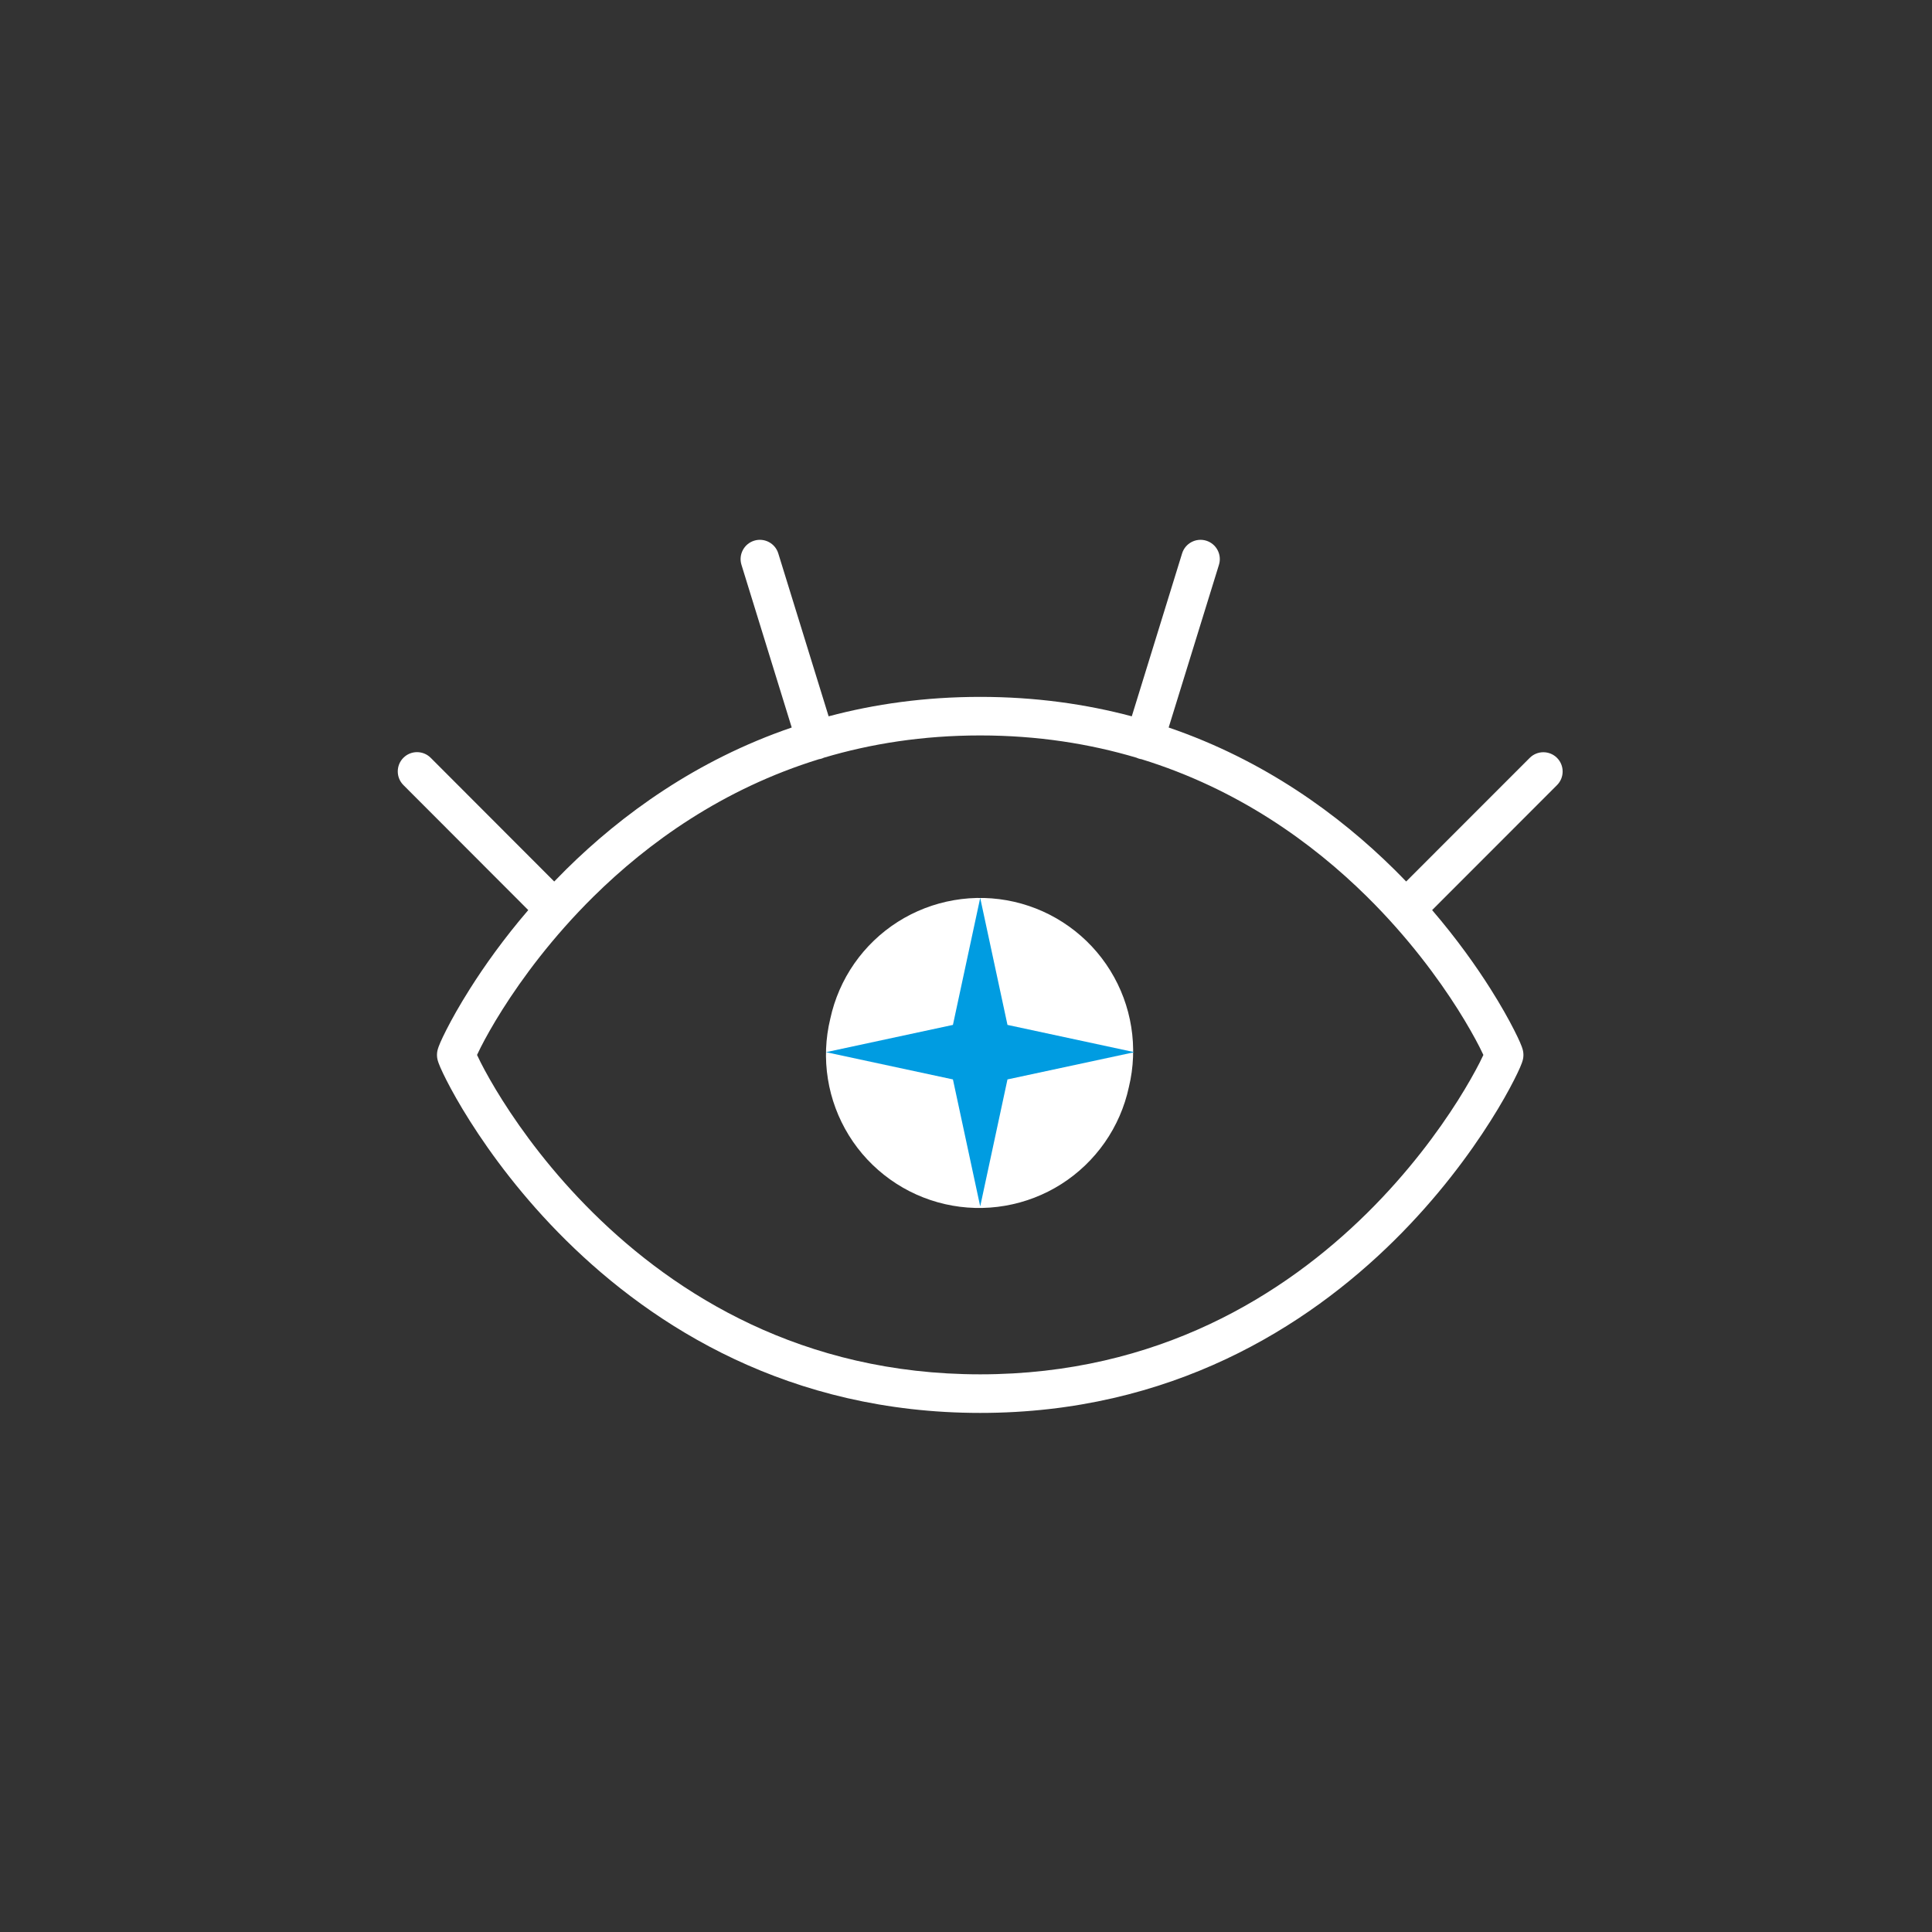 <svg xmlns="http://www.w3.org/2000/svg" fill="none" viewBox="0 0 68 68" height="68" width="68">
<rect x="0" y="0" width="68" height="68" fill="#333333" stroke="none"/>
<path fill="white" d="M41.606 19.478C41.717 19.12 42.097 18.92 42.455 19.03C42.813 19.141 43.014 19.521 42.903 19.879L41.133 25.606C44.498 26.756 47.122 28.673 49.068 30.595C49.213 30.738 49.354 30.883 49.492 31.026L53.841 26.675C54.106 26.41 54.536 26.41 54.801 26.674C55.066 26.939 55.066 27.369 54.801 27.634L50.406 32.032C51.276 33.046 51.957 34.008 52.459 34.802C52.828 35.385 53.102 35.879 53.286 36.241C53.378 36.421 53.449 36.571 53.499 36.685C53.523 36.742 53.545 36.794 53.562 36.841C53.57 36.864 53.58 36.892 53.589 36.923C53.591 36.928 53.62 37.02 53.62 37.13C53.62 37.241 53.591 37.332 53.589 37.338C53.58 37.368 53.57 37.397 53.562 37.419C53.545 37.466 53.523 37.519 53.499 37.575C53.449 37.689 53.378 37.84 53.286 38.02C53.102 38.382 52.828 38.876 52.459 39.458C51.723 40.621 50.605 42.146 49.068 43.664C45.991 46.703 41.218 49.73 34.5 49.73C27.782 49.73 23.009 46.703 19.932 43.664C18.395 42.146 17.277 40.621 16.541 39.458C16.172 38.876 15.898 38.382 15.714 38.02C15.622 37.84 15.551 37.689 15.501 37.575C15.477 37.519 15.455 37.466 15.438 37.419C15.43 37.397 15.42 37.368 15.411 37.338C15.409 37.332 15.38 37.241 15.38 37.13C15.38 37.02 15.409 36.928 15.411 36.923C15.42 36.892 15.43 36.864 15.438 36.841C15.455 36.795 15.477 36.742 15.501 36.685C15.551 36.571 15.622 36.421 15.714 36.241C15.898 35.879 16.172 35.385 16.541 34.802C17.043 34.008 17.723 33.045 18.593 32.032L14.198 27.631C13.934 27.366 13.934 26.936 14.199 26.671C14.464 26.407 14.894 26.407 15.159 26.672L19.507 31.026C19.645 30.883 19.787 30.739 19.932 30.595C21.878 28.673 24.502 26.756 27.866 25.606L26.097 19.879C25.986 19.521 26.187 19.141 26.545 19.03C26.903 18.92 27.283 19.12 27.393 19.478L29.165 25.212C30.785 24.78 32.562 24.528 34.5 24.528C36.438 24.528 38.214 24.78 39.835 25.212L41.606 19.478ZM34.5 25.885C32.48 25.885 30.648 26.177 28.997 26.669C28.971 26.681 28.944 26.693 28.915 26.701C28.884 26.711 28.854 26.717 28.823 26.722C25.435 27.768 22.816 29.654 20.886 31.56C19.436 32.993 18.38 34.433 17.687 35.528C17.341 36.075 17.088 36.533 16.923 36.857C16.868 36.965 16.824 37.056 16.79 37.13C16.824 37.204 16.868 37.296 16.923 37.404C17.088 37.727 17.341 38.185 17.687 38.732C18.38 39.827 19.436 41.267 20.886 42.699C23.782 45.559 28.23 48.372 34.5 48.372C40.77 48.372 45.218 45.559 48.114 42.699C49.564 41.267 50.62 39.827 51.313 38.732C51.658 38.185 51.912 37.727 52.077 37.404C52.132 37.296 52.175 37.204 52.21 37.13C52.175 37.056 52.132 36.965 52.077 36.857C51.912 36.533 51.658 36.075 51.313 35.528C50.62 34.433 49.564 32.993 48.114 31.56C46.184 29.654 43.565 27.768 40.177 26.722C40.146 26.717 40.115 26.711 40.085 26.701C40.056 26.693 40.029 26.681 40.002 26.669C38.351 26.178 36.52 25.885 34.5 25.885Z"></path>
<path fill="white" d="M29.223 35.857C29.055 36.55 29.026 37.27 29.139 37.975C29.251 38.68 29.503 39.355 29.878 39.962C30.253 40.569 30.746 41.095 31.326 41.51C31.906 41.926 32.563 42.221 33.259 42.381C33.955 42.54 34.675 42.56 35.378 42.438C36.081 42.317 36.754 42.058 37.356 41.675C37.958 41.292 38.478 40.793 38.886 40.208C39.294 39.622 39.582 38.962 39.732 38.264C39.9 37.571 39.929 36.85 39.816 36.146C39.704 35.441 39.453 34.766 39.077 34.159C38.702 33.552 38.21 33.026 37.629 32.611C37.049 32.195 36.392 31.9 35.696 31.74C35.001 31.581 34.28 31.561 33.577 31.683C32.874 31.804 32.202 32.063 31.599 32.446C30.997 32.829 30.477 33.328 30.069 33.913C29.661 34.499 29.374 35.159 29.223 35.857Z"></path>
<path fill="#009CE1" d="M34.5 31.604L35.46 36.073L39.928 37.033L35.46 37.992L34.5 42.461L33.54 37.992L29.072 37.033L33.54 36.073L34.5 31.604Z"></path>
</svg>
